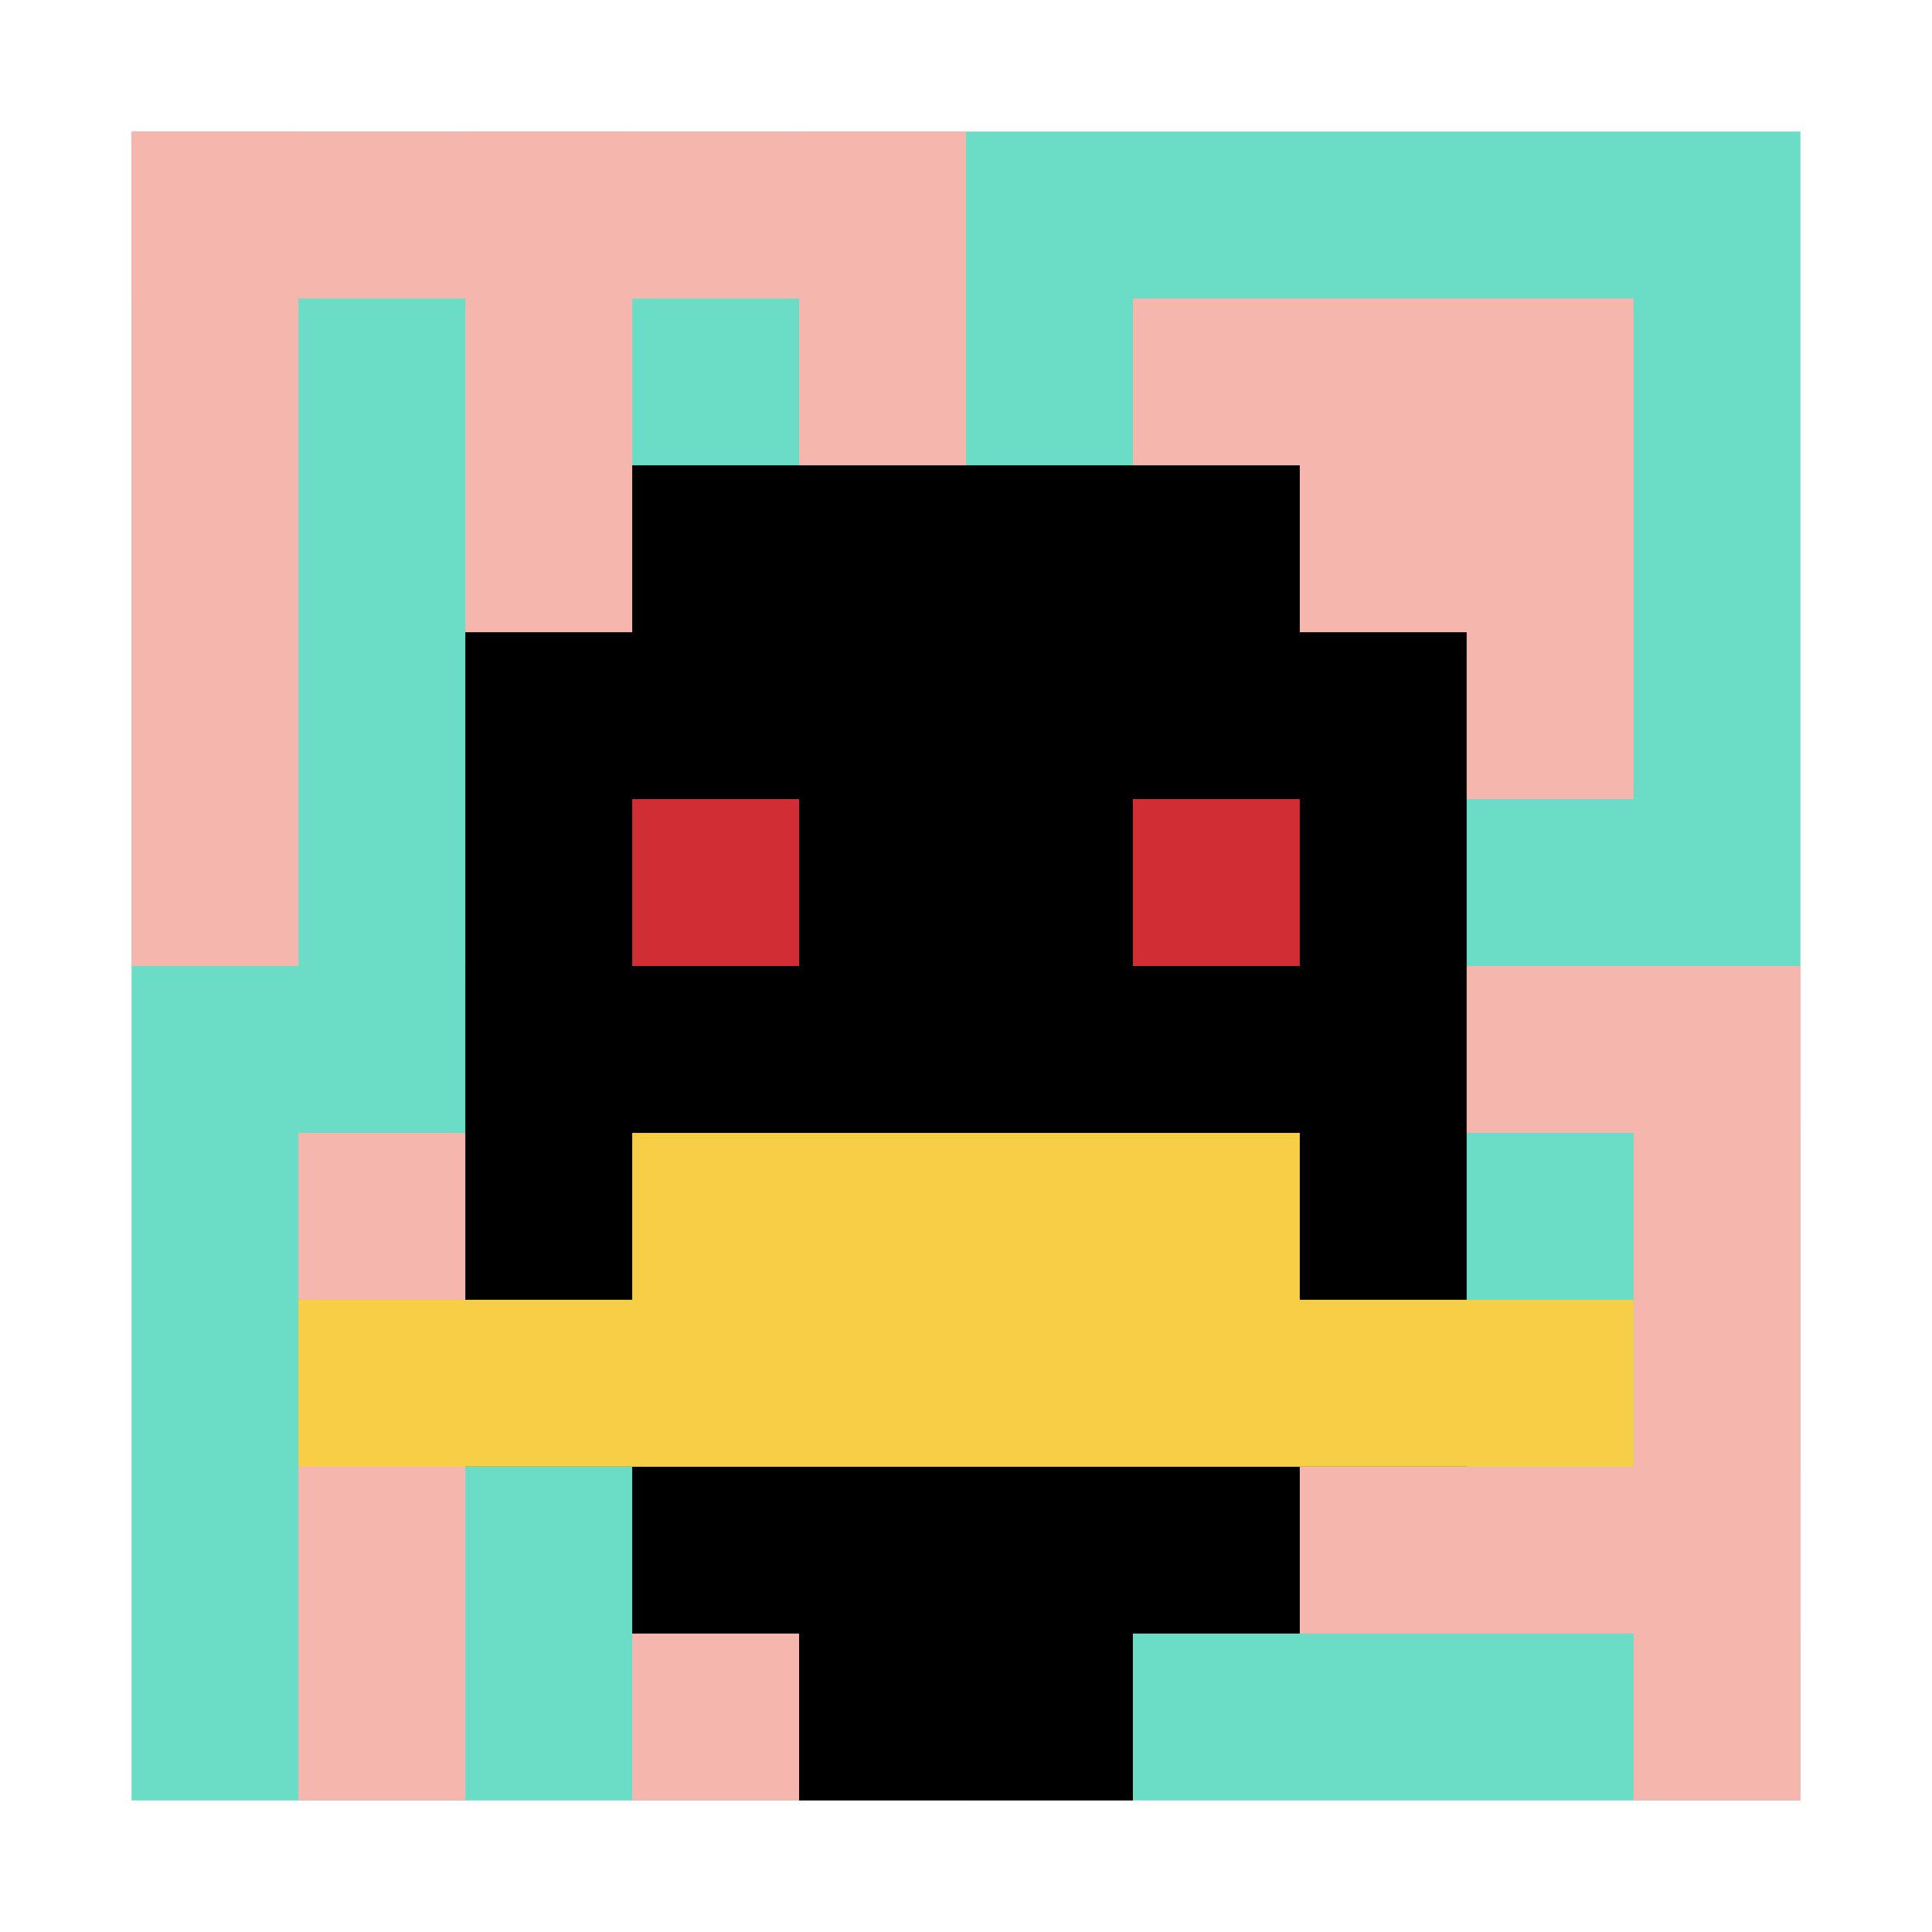 <svg xmlns="http://www.w3.org/2000/svg" version="1.1" width="558" height="558"><title>'goose-pfp-951936' by Dmitri Cherniak</title><desc>seed=951936
backgroundColor=#ffffff
padding=100
innerPadding=38
timeout=5000
dimension=1
border=false
Save=function(){return n.handleSave()}
frame=1323

Rendered at Wed Oct 04 2023 12:21:16 GMT+0800 (中国标准时间)
Generated in &lt;1ms
</desc><defs></defs><rect width="100%" height="100%" fill="#ffffff"></rect><g><g id="0-0"><rect x="38" y="38" height="482" width="482" fill="#6BDCC5"></rect><g><rect id="38-38-0-0-5-1" x="38" y="38" width="241" height="48.2" fill="#F4B6AD"></rect><rect id="38-38-0-0-1-5" x="38" y="38" width="48.2" height="241" fill="#F4B6AD"></rect><rect id="38-38-2-0-1-5" x="134.4" y="38" width="48.2" height="241" fill="#F4B6AD"></rect><rect id="38-38-4-0-1-5" x="230.8" y="38" width="48.2" height="241" fill="#F4B6AD"></rect><rect id="38-38-6-1-3-3" x="327.2" y="86.2" width="144.6" height="144.6" fill="#F4B6AD"></rect><rect id="38-38-1-6-1-4" x="86.2" y="327.2" width="48.2" height="192.8" fill="#F4B6AD"></rect><rect id="38-38-3-6-1-4" x="182.6" y="327.2" width="48.2" height="192.8" fill="#F4B6AD"></rect><rect id="38-38-5-5-5-1" x="279" y="279" width="241" height="48.2" fill="#F4B6AD"></rect><rect id="38-38-5-8-5-1" x="279" y="423.6" width="241" height="48.2" fill="#F4B6AD"></rect><rect id="38-38-5-5-1-5" x="279" y="279" width="48.2" height="241" fill="#F4B6AD"></rect><rect id="38-38-9-5-1-5" x="471.8" y="279" width="48.2" height="241" fill="#F4B6AD"></rect></g><g><rect id="38-38-3-2-4-7" x="182.6" y="134.4" width="192.8" height="337.4" fill="#000000"></rect><rect id="38-38-2-3-6-5" x="134.4" y="182.6" width="289.2" height="241" fill="#000000"></rect><rect id="38-38-4-8-2-2" x="230.8" y="423.6" width="96.4" height="96.4" fill="#000000"></rect><rect id="38-38-1-7-8-1" x="86.2" y="375.4" width="385.6" height="48.2" fill="#F7CF46"></rect><rect id="38-38-3-6-4-2" x="182.6" y="327.2" width="192.8" height="96.4" fill="#F7CF46"></rect><rect id="38-38-3-4-1-1" x="182.6" y="230.8" width="48.2" height="48.2" fill="#D12D35"></rect><rect id="38-38-6-4-1-1" x="327.2" y="230.8" width="48.2" height="48.2" fill="#D12D35"></rect></g><rect x="38" y="38" stroke="white" stroke-width="0" height="482" width="482" fill="none"></rect></g></g></svg>